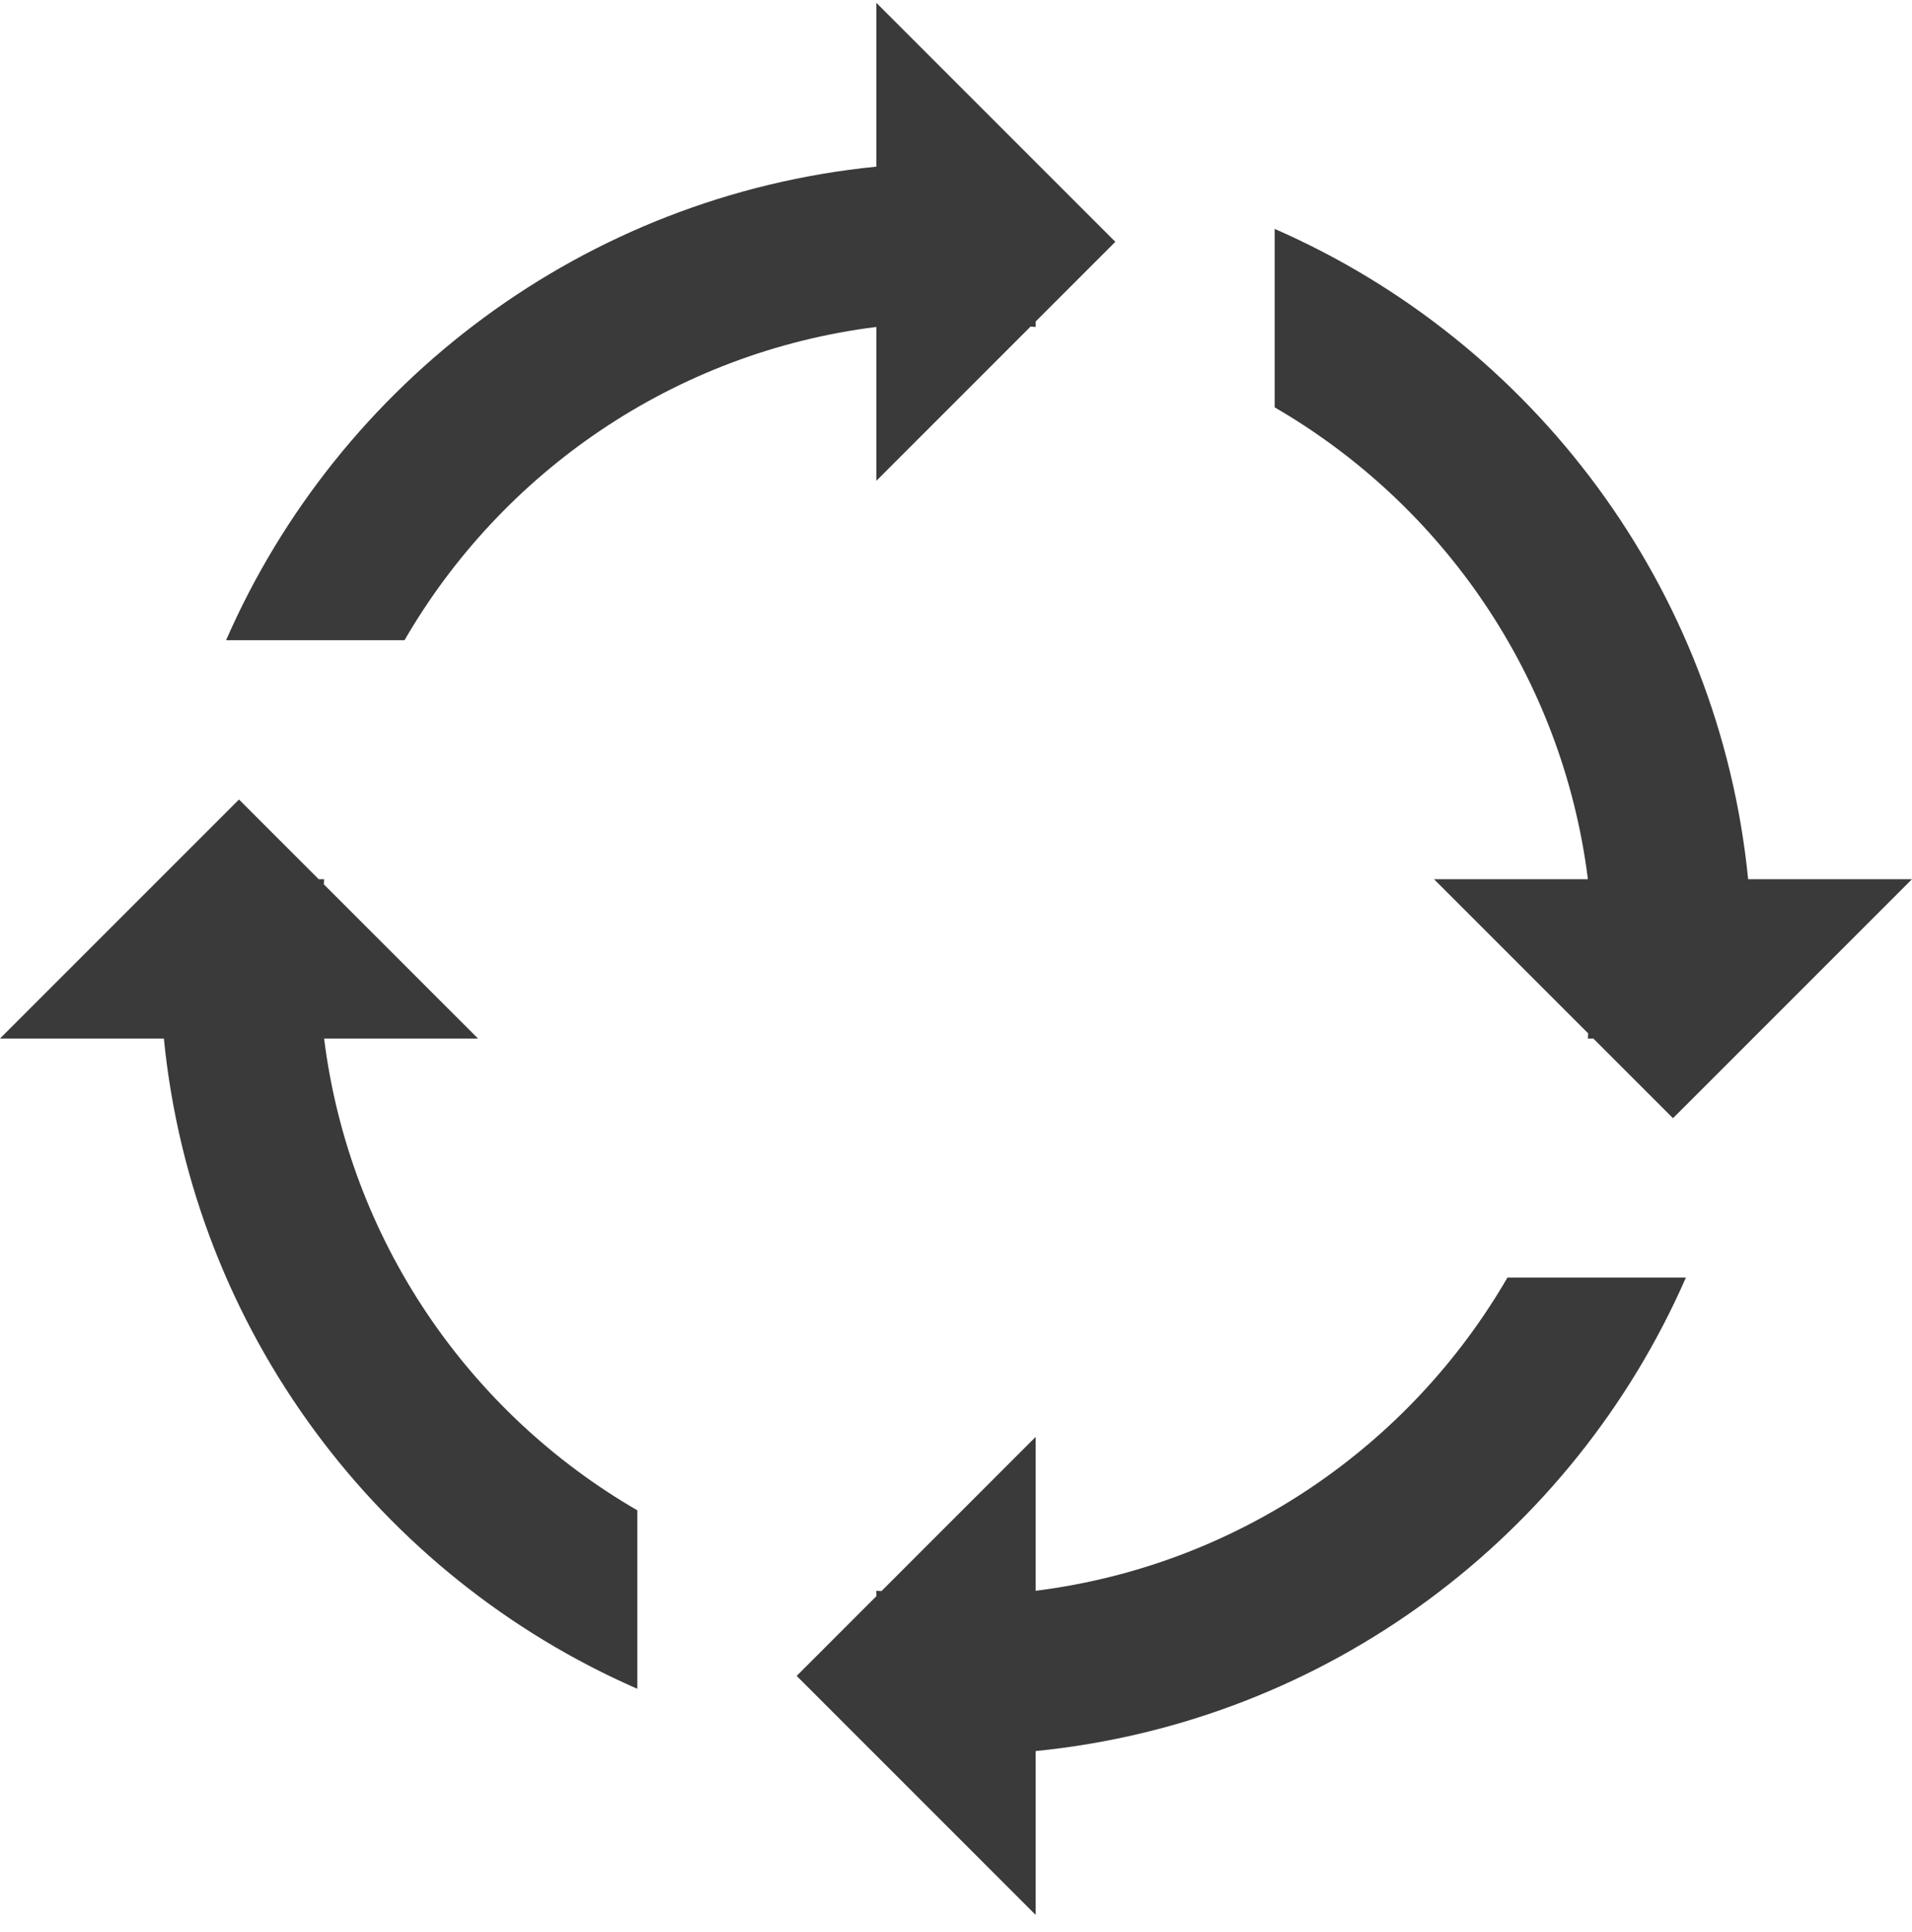 <svg width="96" height="97" viewBox="0 0 96 97" fill="none" xmlns="http://www.w3.org/2000/svg">
<g clip-path="url(#clip0_267_6933)">
<path d="M44 0.141V8.367C29.339 9.827 17.015 19.185 11.352 32.141H20.312C25.213 23.681 33.869 17.684 44 16.414V24.141L51.742 16.398C51.827 16.409 51.916 16.404 52 16.414V16.141L56 12.141L44 0.141ZM64 11.492V20.453C72.46 25.354 78.457 34.01 79.727 44.141H72L79.742 51.883C79.732 51.968 79.737 52.056 79.727 52.141H80L84 56.141L96 44.141H87.773C86.314 29.48 76.956 17.155 64 11.492ZM12 40.141L0 52.141H8.227C9.687 66.802 19.044 79.126 32 84.789V75.828C23.54 70.927 17.543 62.272 16.273 52.141H24L16.258 44.398C16.268 44.314 16.263 44.225 16.273 44.141H16L12 40.141ZM75.688 64.141C70.787 72.601 62.131 78.597 52 79.867V72.141L44.258 79.883C44.173 79.873 44.084 79.878 44 79.867V80.141L40 84.141L52 96.141V87.914C66.661 86.454 78.985 77.096 84.648 64.141H75.688Z" fill="#3A3A3A"/>
</g>
<defs>
<clipPath id="clip0_267_6933">
<rect width="96" height="96" fill="white" transform="translate(0 0.141)"/>
</clipPath>
</defs>
</svg>
